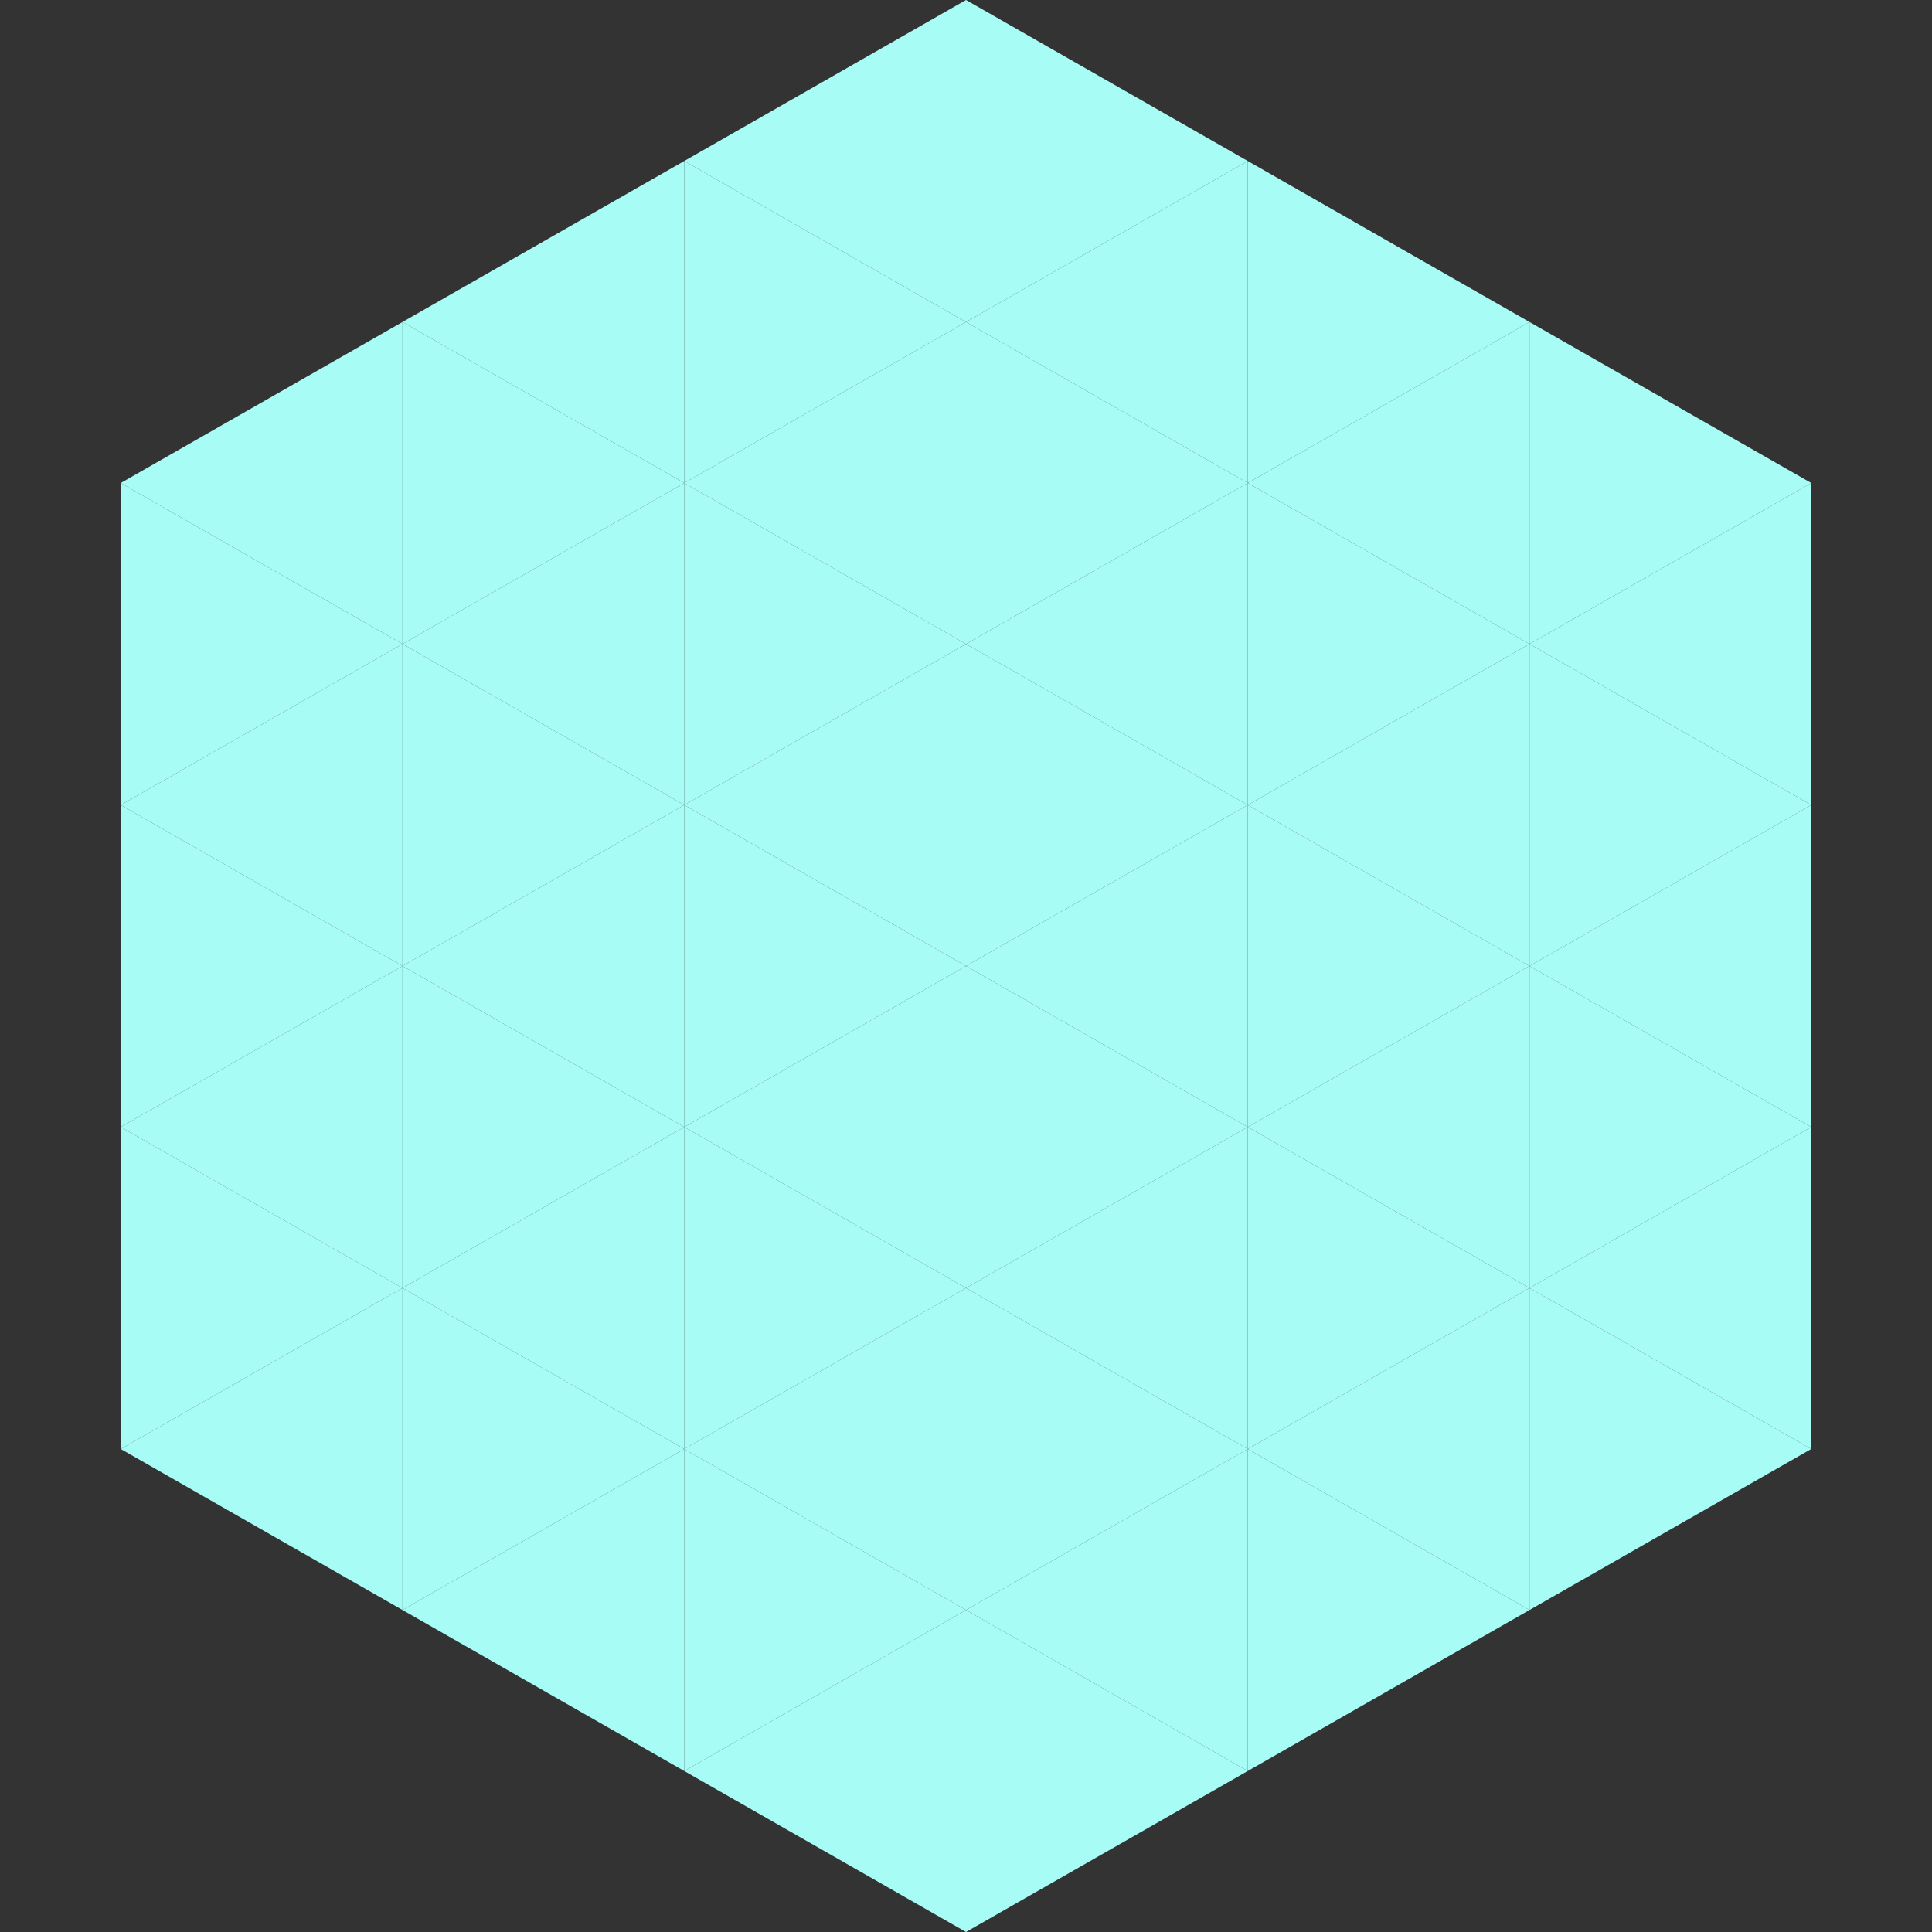 <?xml version="1.0"?>
<!-- Generated by SVGo -->
<svg width="240" height="240"
     xmlns="http://www.w3.org/2000/svg"
     xmlns:xlink="http://www.w3.org/1999/xlink">
<rect width="100%" height="100%" fill="#333333" stroke="none"/>
<polygon points="50,40 15,60 50,80" style="fill:rgb(167,253,245)" />
<polygon points="190,40 225,60 190,80" style="fill:rgb(167,253,245)" />
<polygon points="15,60 50,80 15,100" style="fill:rgb(167,253,245)" />
<polygon points="225,60 190,80 225,100" style="fill:rgb(167,253,245)" />
<polygon points="50,80 15,100 50,120" style="fill:rgb(167,253,245)" />
<polygon points="190,80 225,100 190,120" style="fill:rgb(167,253,245)" />
<polygon points="15,100 50,120 15,140" style="fill:rgb(167,253,245)" />
<polygon points="225,100 190,120 225,140" style="fill:rgb(167,253,245)" />
<polygon points="50,120 15,140 50,160" style="fill:rgb(167,253,245)" />
<polygon points="190,120 225,140 190,160" style="fill:rgb(167,253,245)" />
<polygon points="15,140 50,160 15,180" style="fill:rgb(167,253,245)" />
<polygon points="225,140 190,160 225,180" style="fill:rgb(167,253,245)" />
<polygon points="50,160 15,180 50,200" style="fill:rgb(167,253,245)" />
<polygon points="190,160 225,180 190,200" style="fill:rgb(167,253,245)" />
<polygon points="15,180 50,200 15,220" style="fill:rgb(255,255,255); fill-opacity:0" />
<polygon points="225,180 190,200 225,220" style="fill:rgb(255,255,255); fill-opacity:0" />
<polygon points="50,0 85,20 50,40" style="fill:rgb(255,255,255); fill-opacity:0" />
<polygon points="190,0 155,20 190,40" style="fill:rgb(255,255,255); fill-opacity:0" />
<polygon points="85,20 50,40 85,60" style="fill:rgb(167,253,245)" />
<polygon points="155,20 190,40 155,60" style="fill:rgb(167,253,245)" />
<polygon points="50,40 85,60 50,80" style="fill:rgb(167,253,245)" />
<polygon points="190,40 155,60 190,80" style="fill:rgb(167,253,245)" />
<polygon points="85,60 50,80 85,100" style="fill:rgb(167,253,245)" />
<polygon points="155,60 190,80 155,100" style="fill:rgb(167,253,245)" />
<polygon points="50,80 85,100 50,120" style="fill:rgb(167,253,245)" />
<polygon points="190,80 155,100 190,120" style="fill:rgb(167,253,245)" />
<polygon points="85,100 50,120 85,140" style="fill:rgb(167,253,245)" />
<polygon points="155,100 190,120 155,140" style="fill:rgb(167,253,245)" />
<polygon points="50,120 85,140 50,160" style="fill:rgb(167,253,245)" />
<polygon points="190,120 155,140 190,160" style="fill:rgb(167,253,245)" />
<polygon points="85,140 50,160 85,180" style="fill:rgb(167,253,245)" />
<polygon points="155,140 190,160 155,180" style="fill:rgb(167,253,245)" />
<polygon points="50,160 85,180 50,200" style="fill:rgb(167,253,245)" />
<polygon points="190,160 155,180 190,200" style="fill:rgb(167,253,245)" />
<polygon points="85,180 50,200 85,220" style="fill:rgb(167,253,245)" />
<polygon points="155,180 190,200 155,220" style="fill:rgb(167,253,245)" />
<polygon points="120,0 85,20 120,40" style="fill:rgb(167,253,245)" />
<polygon points="120,0 155,20 120,40" style="fill:rgb(167,253,245)" />
<polygon points="85,20 120,40 85,60" style="fill:rgb(167,253,245)" />
<polygon points="155,20 120,40 155,60" style="fill:rgb(167,253,245)" />
<polygon points="120,40 85,60 120,80" style="fill:rgb(167,253,245)" />
<polygon points="120,40 155,60 120,80" style="fill:rgb(167,253,245)" />
<polygon points="85,60 120,80 85,100" style="fill:rgb(167,253,245)" />
<polygon points="155,60 120,80 155,100" style="fill:rgb(167,253,245)" />
<polygon points="120,80 85,100 120,120" style="fill:rgb(167,253,245)" />
<polygon points="120,80 155,100 120,120" style="fill:rgb(167,253,245)" />
<polygon points="85,100 120,120 85,140" style="fill:rgb(167,253,245)" />
<polygon points="155,100 120,120 155,140" style="fill:rgb(167,253,245)" />
<polygon points="120,120 85,140 120,160" style="fill:rgb(167,253,245)" />
<polygon points="120,120 155,140 120,160" style="fill:rgb(167,253,245)" />
<polygon points="85,140 120,160 85,180" style="fill:rgb(167,253,245)" />
<polygon points="155,140 120,160 155,180" style="fill:rgb(167,253,245)" />
<polygon points="120,160 85,180 120,200" style="fill:rgb(167,253,245)" />
<polygon points="120,160 155,180 120,200" style="fill:rgb(167,253,245)" />
<polygon points="85,180 120,200 85,220" style="fill:rgb(167,253,245)" />
<polygon points="155,180 120,200 155,220" style="fill:rgb(167,253,245)" />
<polygon points="120,200 85,220 120,240" style="fill:rgb(167,253,245)" />
<polygon points="120,200 155,220 120,240" style="fill:rgb(167,253,245)" />
<polygon points="85,220 120,240 85,260" style="fill:rgb(255,255,255); fill-opacity:0" />
<polygon points="155,220 120,240 155,260" style="fill:rgb(255,255,255); fill-opacity:0" />
</svg>
